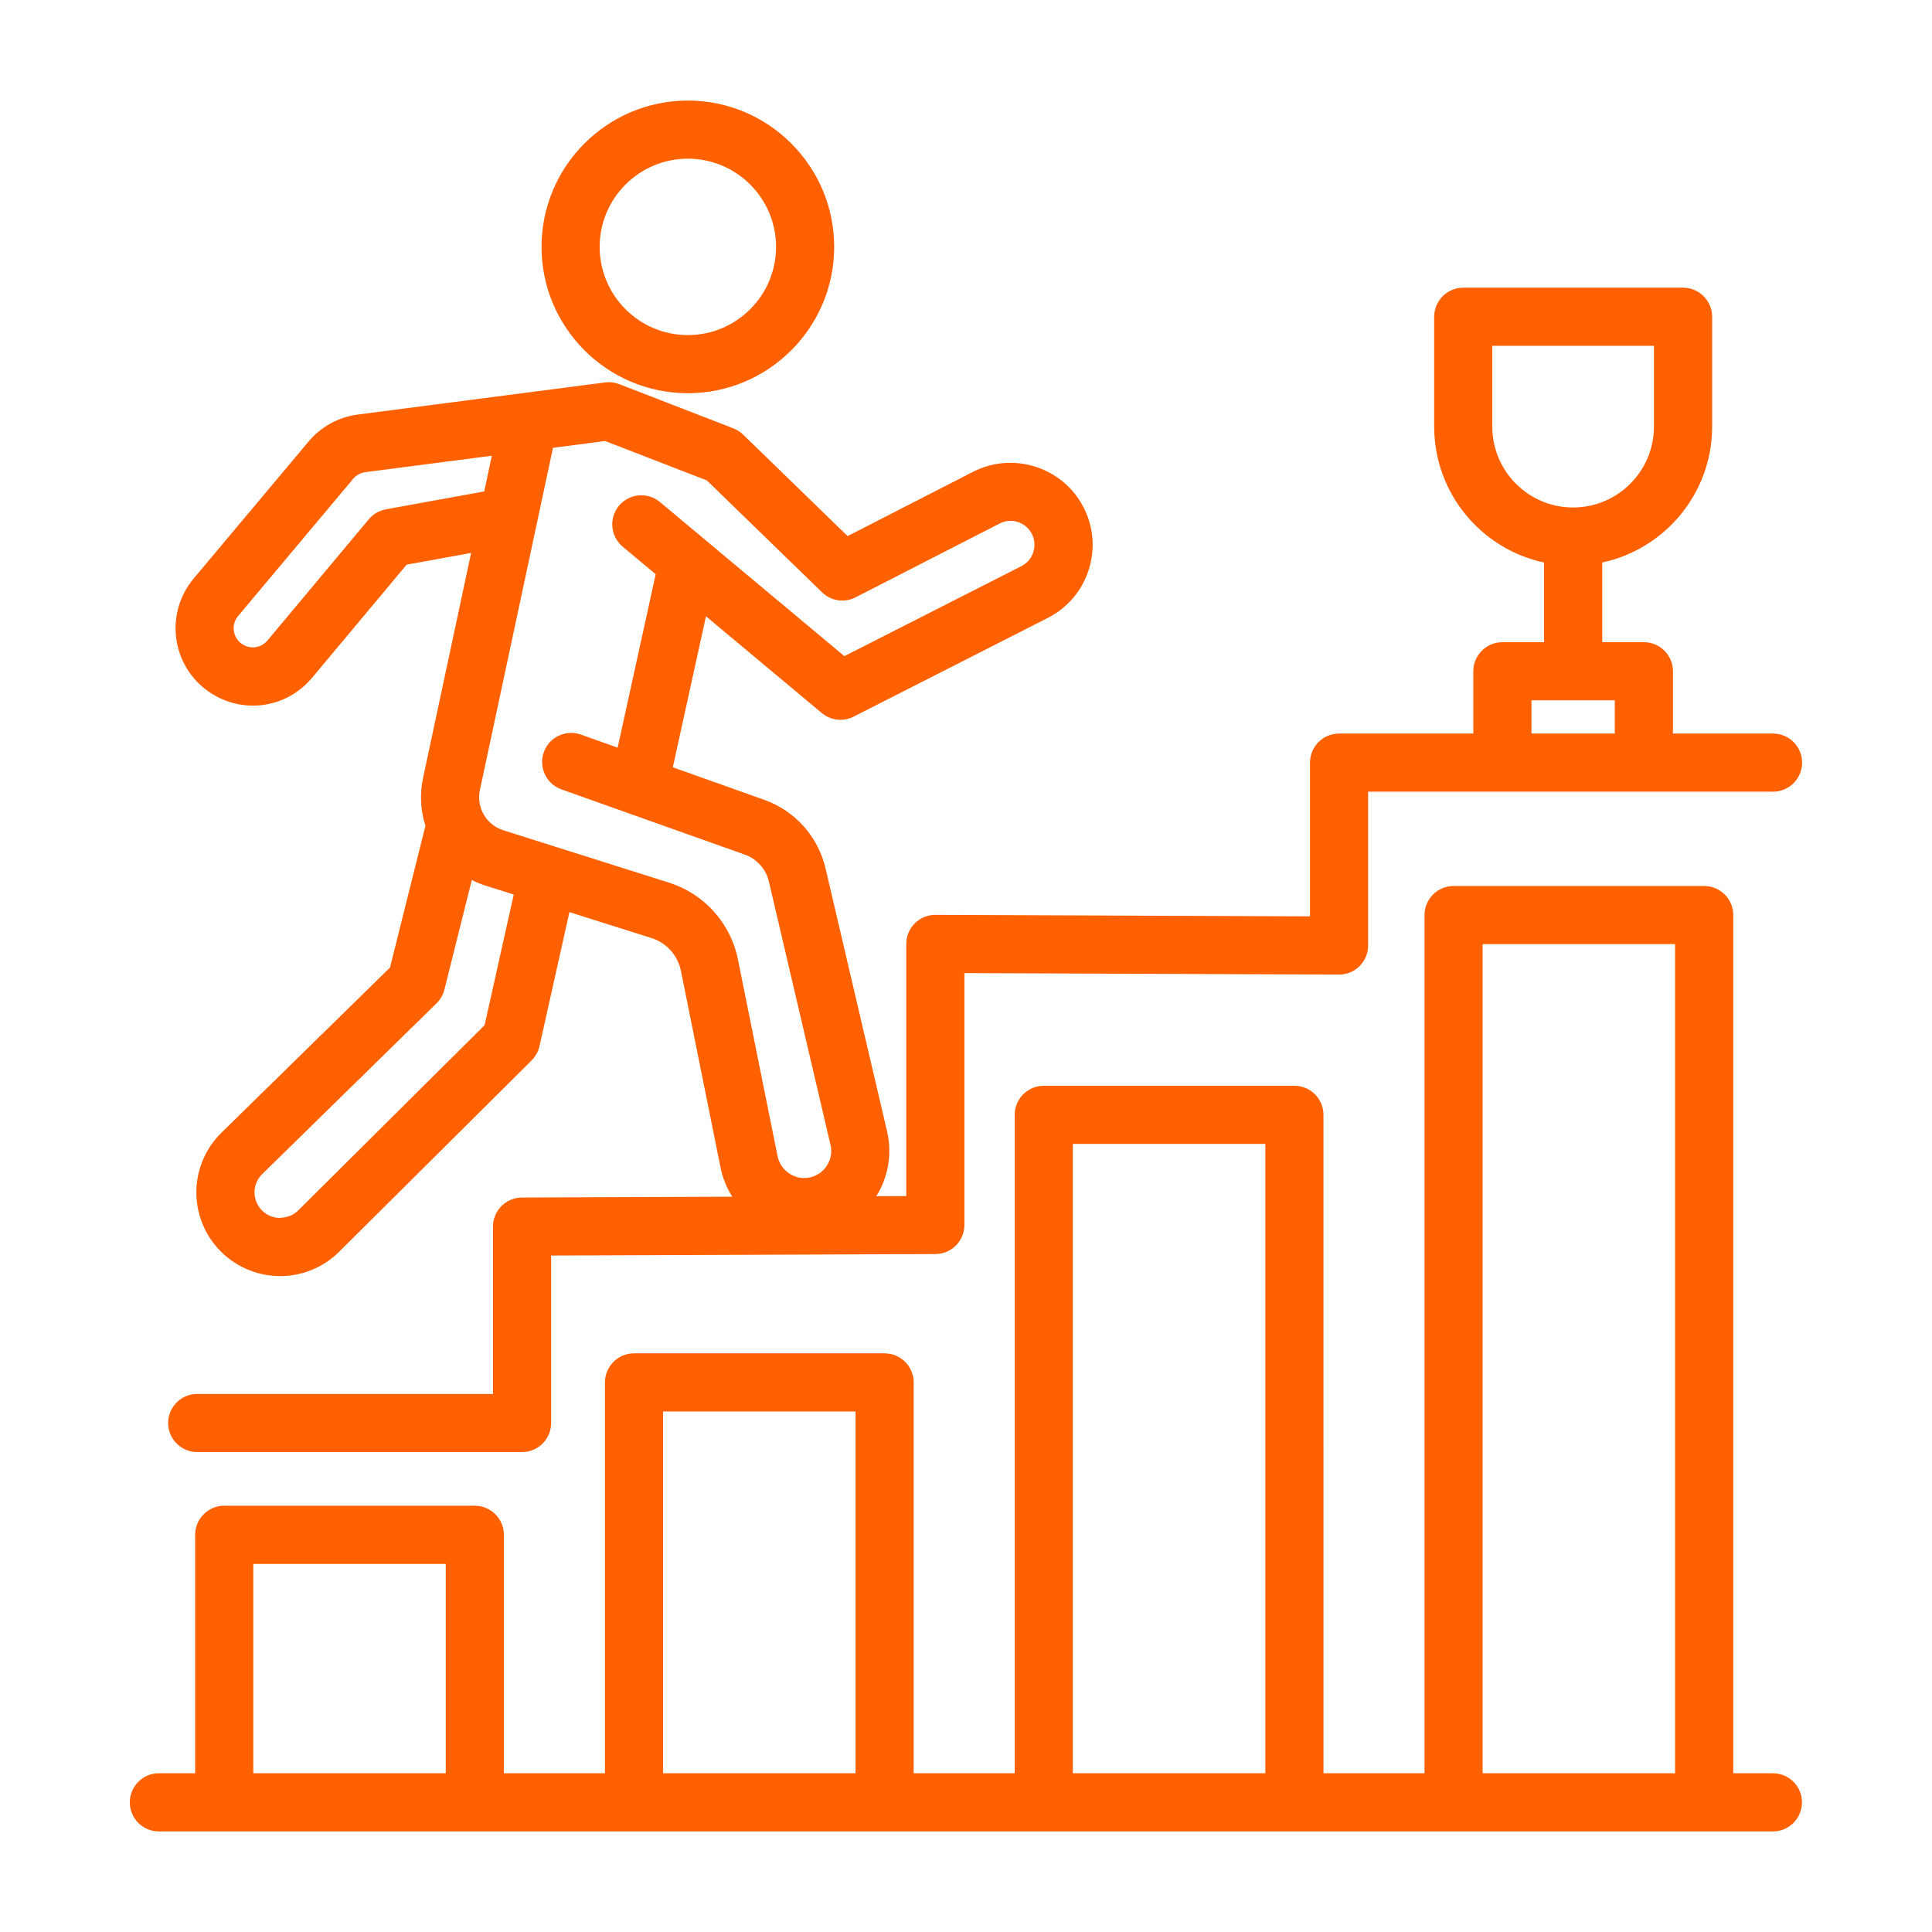 <?xml version="1.0" encoding="UTF-8"?>
<svg width="1200pt" height="1200pt" version="1.1" viewBox="0 0 1200 1200" xmlns="http://www.w3.org/2000/svg">
 <g fill="#ff6000">
  <path d="m306.21 761.86v103.95h-183.72c-9.961 0-18.051 8.09-18.051 18.051 0 9.961 8.09 18.051 18.051 18.051h201.77c9.961 0 18.051-8.09 18.051-18.051v-104.02l238.71-0.926c9.941-0.043 17.984-8.109 17.984-18.051v-156.46l232.65 0.926h0.066c4.781 0 9.367-1.895 12.738-5.266 3.394-3.371 5.312-7.977 5.312-12.781v-95.555h251.48c9.961 0 18.07-8.09 18.07-18.051 0-9.961-8.109-18.051-18.07-18.051h-62.145v-38.699c0-9.961-8.109-18.051-18.07-18.051h-25.871v-49.496c38.957-8.328 68.27-42.996 68.27-84.383v-68.262c0-9.961-8.109-18.051-18.07-18.051h-136.52c-9.961 0-18.051 8.09-18.051 18.051v68.27c0 41.383 29.293 76.047 68.227 84.379v49.496h-25.871c-9.961 0-18.051 8.09-18.051 18.051v38.699h-83.387c-9.961 0-18.051 8.09-18.051 18.051v95.488l-232.65-0.926h-0.066c-4.781 0-9.367 1.895-12.738 5.266-3.394 3.371-5.312 7.977-5.312 12.781v156.6l-18.602 0.074c7.457-11.914 9.902-26.426 6.699-40.156l-38.211-163.32c-4.625-19.902-18.906-35.875-38.168-42.73l-56.707-20.172 20.582-93.812 71.957 60.125c3.305 2.754 7.426 4.188 11.57 4.188 2.797 0 5.598-0.641 8.176-1.961l120.57-61.309c12.207-6.191 21.242-16.793 25.434-29.816 4.188-13.023 3.019-26.91-3.285-39.074-12.824-24.836-43.633-34.598-68.492-21.906l-77.945 39.953-64.922-63.051c-1.742-1.676-3.812-2.996-6.062-3.879l-70.871-27.438c-2.82-1.102-5.731-1.477-8.859-1.059l-153.54 19.941c-11.945 1.566-22.809 7.492-30.566 16.75l-71.395 85.137c-9.035 10.797-12.891 24.945-10.555 38.809 2.336 13.883 10.602 25.961 22.633 33.168 20.453 12.254 46.301 7.867 61.484-10.379l58.75-70.254 40.047-7.281-29.84 139.72c-2.191 10.25-1.531 20.449 1.461 29.762l-22 88.047-104.66 102.54c-19.016 18.645-20.891 48.461-4.387 69.352 9.191 11.613 22.941 18.777 37.727 19.656 1.012 0.066 2.047 0.09 3.062 0.09 13.684 0 26.91-5.422 36.672-15.117l119.55-118.85c2.422-2.422 4.121-5.512 4.891-8.859l18.582-83.238 50.988 16.109c9.32 2.953 16.328 10.754 18.27 20.363l24.637 122.3c1.32 6.586 3.848 12.625 7.262 17.984l-130.65 0.508c-9.934 0.047-17.98 8.113-17.98 18.051zm620.68-496.85v-50.223h100.4v50.223c0 27.68-22.52 50.199-50.199 50.199s-50.203-22.52-50.203-50.199zm24.328 169.97h51.742v20.648h-51.742zm-711.54-118.63c-4.144 0.75-7.914 2.953-10.602 6.191l-62.938 75.258c-3.812 4.562-10.203 5.598-15.227 2.578-4.098-2.445-5.266-6.172-5.598-8.199-0.352-2.008-0.461-5.926 2.621-9.609l71.398-85.129c1.918-2.293 4.606-3.769 7.559-4.164l78.609-10.211-4.738 22.176zm61.328 320.4-115.83 115.12c-3.238 3.219-7.164 4.43-12.121 4.606-4.586-0.285-8.684-2.422-11.527-6.016-5.047-6.391-4.473-15.492 1.32-21.18l108.29-106.11c2.383-2.336 4.078-5.289 4.891-8.504l17.016-68.09c2.754 1.387 5.644 2.586 8.68 3.543l17.371 5.488zm114.53-88.523-69.102-21.84c-0.355-0.125-0.719-0.238-1.086-0.344l-32.727-10.344c-5.918-1.867-10.469-6.035-12.945-11.242-0.09-0.207-0.176-0.422-0.273-0.625-1.742-3.996-2.301-8.551-1.328-13.141l45.395-212.55 32.398-4.207 63.16 24.461 71.578 69.508c5.551 5.422 13.926 6.656 20.824 3.109l89.449-45.836c7.293-3.812 16.199-0.883 19.988 6.367 1.828 3.547 2.184 7.602 0.945 11.395-1.211 3.812-3.859 6.898-7.402 8.703l-109.96 55.906-85.391-71.363c-0.008-0.008-0.02-0.016-0.027-0.023l-29.129-24.344c-7.602-6.367-19.039-5.375-25.434 2.293-6.391 7.648-5.356 19.039 2.293 25.434l20.5 17.129-23.633 107.71-22.809-8.113c-9.496-3.328-19.723 1.566-23.07 10.953-3.328 9.41 1.566 19.723 10.953 23.07l113.8 40.484c7.648 2.711 13.289 9.035 15.117 16.926l38.211 163.34c1.102 4.629 0.219 9.344-2.445 13.266-2.688 3.945-6.742 6.5-11.457 7.207-8.551 1.367-17.168-4.562-18.953-13.332l-24.637-122.3c-4.547-22.512-20.965-40.781-42.801-47.656z"/>
  <path d="m1101.2 1101.4h-24.637v-533.04c0-9.961-8.109-18.051-18.07-18.051h-155.65c-9.961 0-18.051 8.09-18.051 18.051v533.04h-62.762l-0.004-408.95c0-9.961-8.09-18.051-18.051-18.051h-155.67c-9.961 0-18.051 8.09-18.051 18.051v408.95h-62.762l0.004-242.76c0-9.961-8.09-18.051-18.051-18.051h-155.65c-9.961 0-18.051 8.09-18.051 18.051v242.76h-62.785v-148.09c0-9.961-8.09-18.07-18.051-18.07h-155.65c-9.961 0-18.051 8.109-18.051 18.07v148.09h-22.543c-9.961 0-18.051 8.109-18.051 18.07 0 9.961 8.09 18.07 18.051 18.07h1002.5c9.961 0 18.07-8.109 18.07-18.07 0.016-9.957-8.094-18.066-18.055-18.066zm-943.88 0v-130.02h119.55v130.02zm254.53 0v-224.71h119.55v224.71zm254.51 0v-390.9h119.57v390.9zm254.53 0v-514.99h119.53v514.99z"/>
  <path d="m427.24 244.23c50.113 0 90.883-40.77 90.883-90.883 0-50.113-40.77-90.883-90.883-90.883s-90.883 40.77-90.883 90.883c0 50.113 40.77 90.883 90.883 90.883zm0-145.67c30.215 0 54.785 24.57 54.785 54.785s-24.57 54.785-54.785 54.785c-30.215 0-54.785-24.57-54.785-54.785 0-30.211 24.574-54.785 54.785-54.785z"/>
 </g>
</svg>

